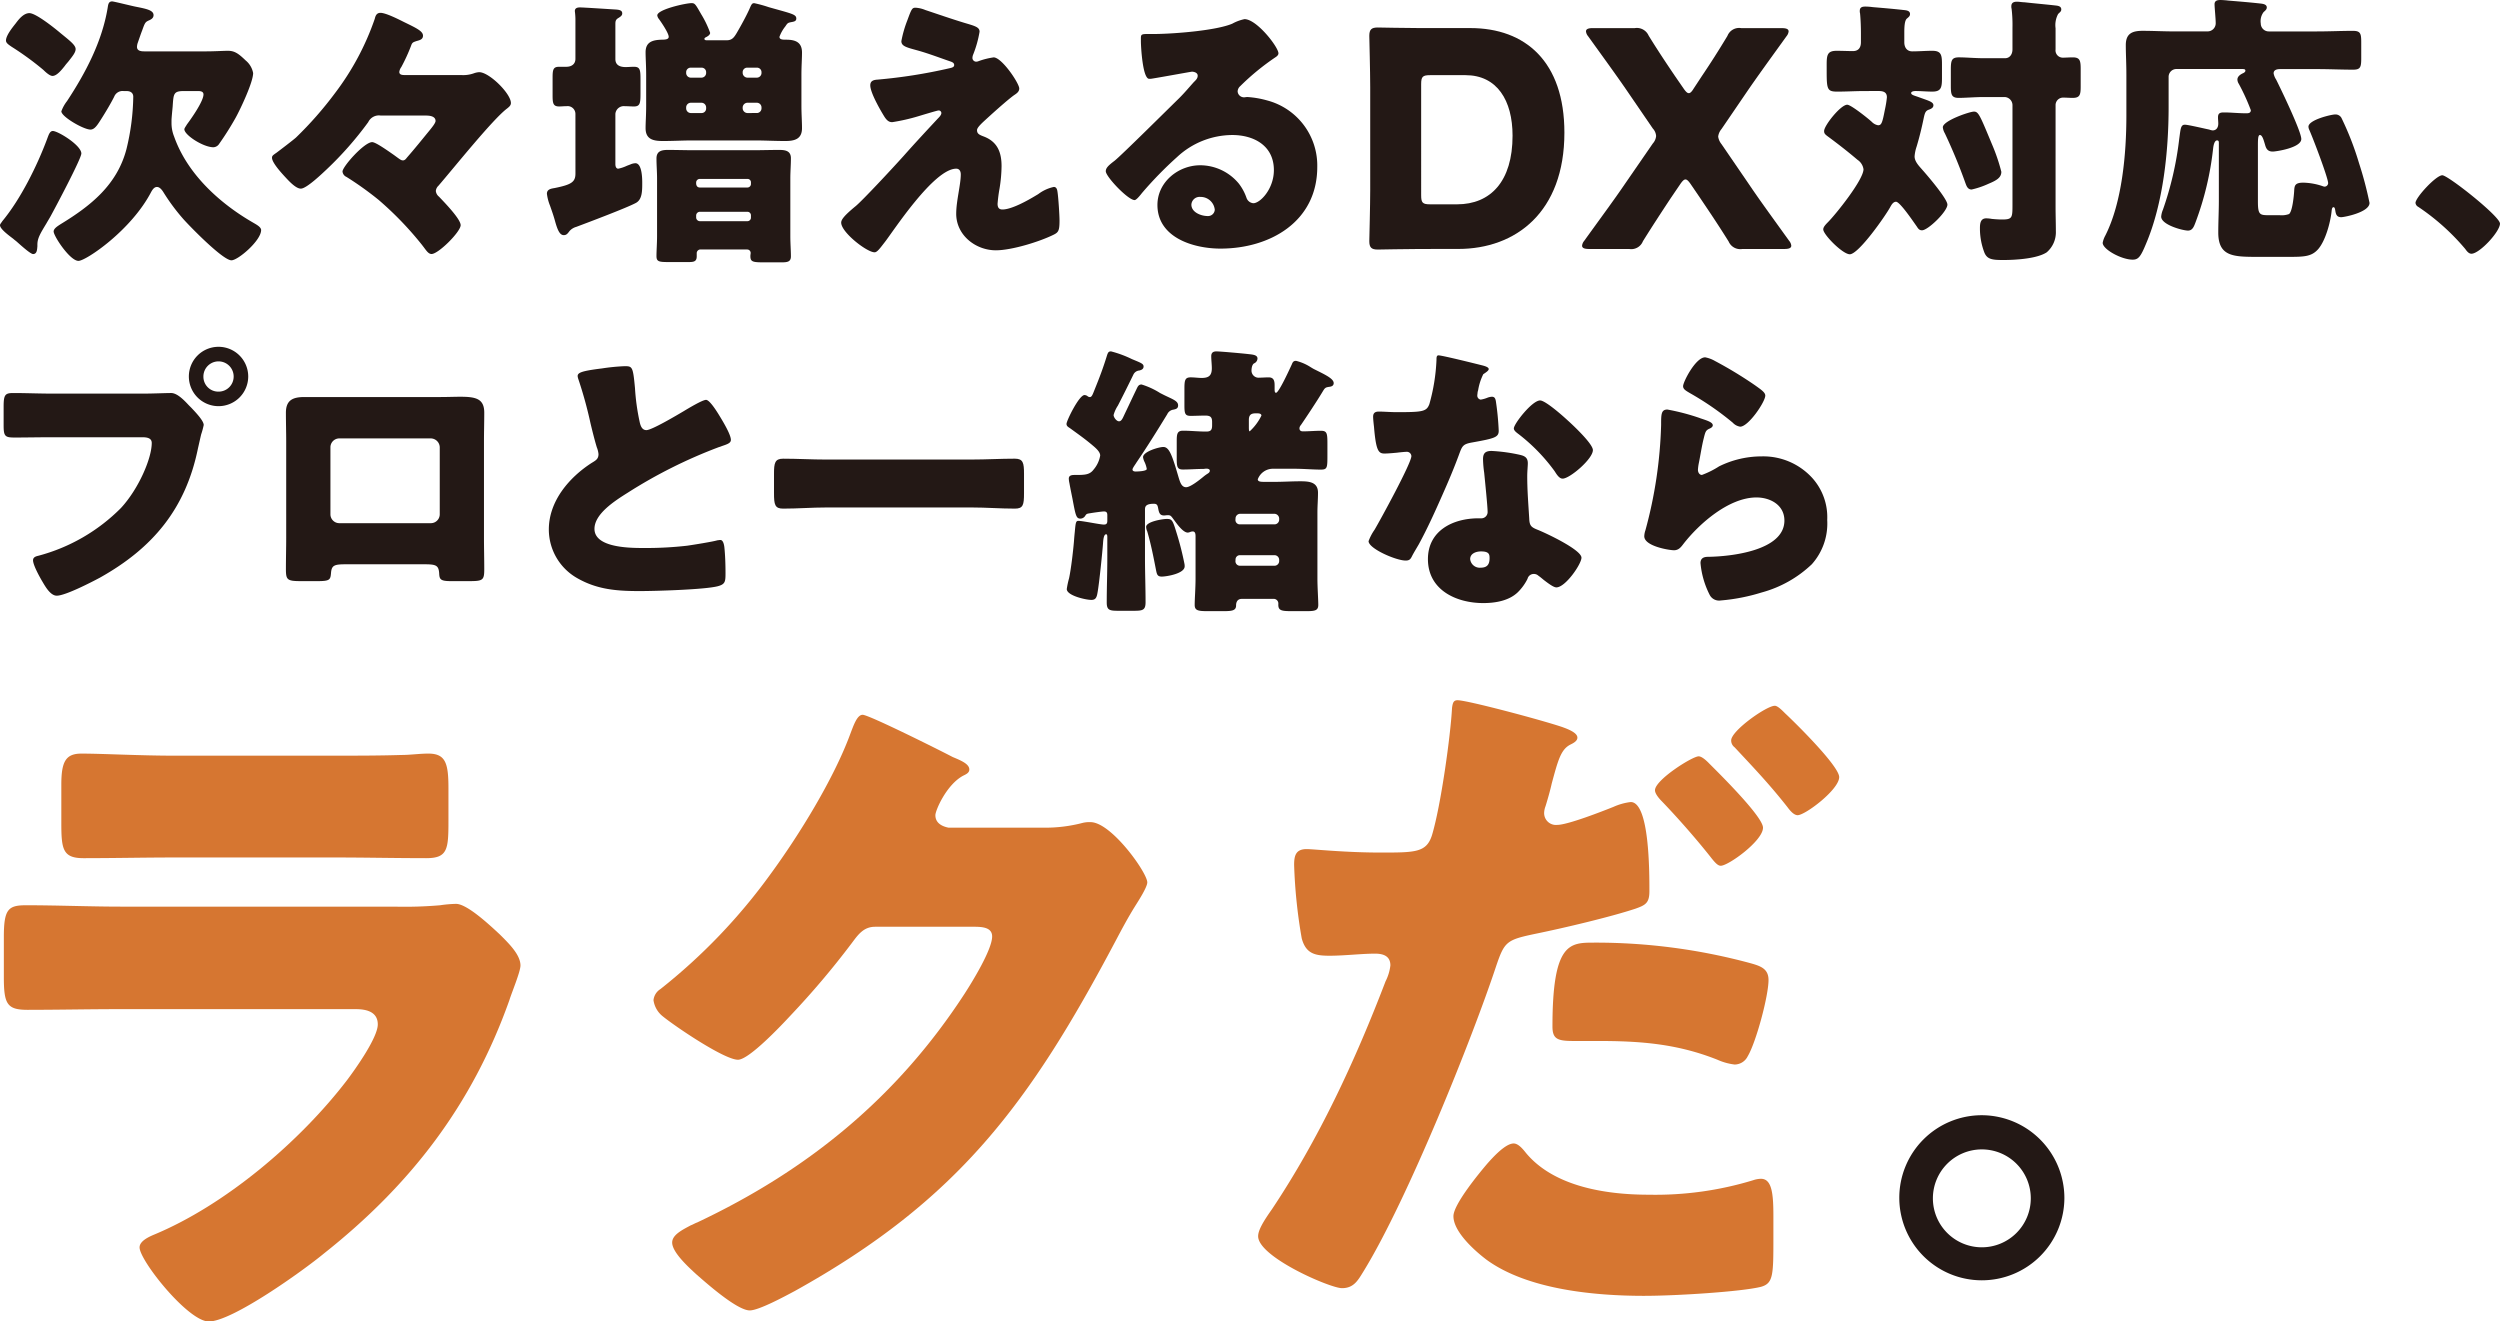 <svg id="グループ_2138" data-name="グループ 2138" xmlns="http://www.w3.org/2000/svg" xmlns:xlink="http://www.w3.org/1999/xlink" width="433.867" height="229.339" viewBox="0 0 433.867 229.339">
  <defs>
    <clipPath id="clip-path">
      <rect id="長方形_1344" data-name="長方形 1344" width="433.867" height="229.339" fill="none"/>
    </clipPath>
  </defs>
  <g id="グループ_2137" data-name="グループ 2137" clip-path="url(#clip-path)">
    <path id="パス_1328" data-name="パス 1328" d="M14.116,26.74c0,.891-4.607,9.559-5.349,10.9-.248.446-.5.842-.693,1.189-1.04,1.734-1.585,2.576-1.585,3.715v.3c-.05.5-.05,1.337-.744,1.337-.445,0-1.981-1.387-2.872-2.179-.248-.2-.445-.347-.545-.446C1.683,41.055,0,39.866,0,39.172c0-.2.3-.5.4-.694,3.17-3.814,6.042-9.609,7.776-14.265.248-.644.447-1.387.991-1.387.891,0,4.953,2.477,4.953,3.913M2.724,4.154C3.269,3.411,4.111,2.371,5.1,2.371c1.139,0,4.408,2.625,5.4,3.467,1.635,1.337,2.625,2.08,2.625,2.774,0,.594-.545,1.238-1.238,2.13-.2.248-.446.5-.644.793-.446.545-1.337,1.733-2.13,1.733-.495,0-1.238-.693-1.584-1.04a50.647,50.647,0,0,0-5.5-4.012c-.5-.347-.991-.644-.991-1.09,0-.892,1.139-2.278,1.684-2.971M21.447,15.893a1.567,1.567,0,0,0-1.635.991c-.545,1.09-1.486,2.675-2.18,3.764s-1.189,1.932-1.932,1.932c-1.189,0-5.052-2.228-5.052-3.17a6.435,6.435,0,0,1,.991-1.783c3.219-4.9,6.043-10.253,7.033-16.1.1-.545.1-1.189.793-1.189.3,0,3.615.842,4.211.941,1.733.347,2.971.594,2.971,1.437,0,.446-.3.693-.743.892-.694.3-.743.4-1.238,1.783-.2.5-.445,1.238-.793,2.23a2.511,2.511,0,0,0-.1.594c0,.793.843.793,1.437.793h10.5c1.535,0,3.021-.1,3.863-.1,1.189,0,1.882.545,3.071,1.684a3.7,3.7,0,0,1,1.287,2.18c0,1.585-2.179,6.191-3.021,7.726a51.08,51.08,0,0,1-2.873,4.557,1.259,1.259,0,0,1-.991.594c-1.783,0-5.052-2.13-5.052-3.121,0-.2.347-.643.446-.842.743-.99,2.873-4.012,2.873-5.2,0-.545-.545-.594-.991-.594H31.947c-1.833,0-1.833.446-1.981,2.675-.05.594-.2,1.981-.2,2.427v.5a6.211,6.211,0,0,0,.445,2.278c2.279,6.488,7.876,11.591,13.72,14.958.5.3,1.387.743,1.387,1.288,0,1.832-4.012,5.25-5.151,5.25-1.486,0-7.182-5.844-8.371-7.182a34.762,34.762,0,0,1-3.417-4.606c-.248-.4-.644-.941-1.139-.941s-.793.5-.991.842c-3.467,6.687-11.343,11.986-12.63,11.986-1.486,0-4.31-4.309-4.31-5.1,0-.545.793-.991,1.238-1.288,5.2-3.17,9.758-6.786,11.392-12.977a40.335,40.335,0,0,0,1.189-9.114c0-.693-.5-.991-1.14-.991Z" transform="translate(0 -0.092)" fill="#231815"/>
    <path id="パス_1329" data-name="パス 1329" d="M97.643,13.857a5.531,5.531,0,0,0,2.18-.3,3.2,3.2,0,0,1,.941-.2c1.734,0,5.5,3.715,5.5,5.35,0,.445-.347.693-.644.94C103.141,21.485,96.256,30.1,93.68,33.075a1.4,1.4,0,0,0-.446.892,1.439,1.439,0,0,0,.545.991c.842.892,3.764,3.864,3.764,4.954,0,1.139-3.863,5-5.052,5-.5,0-.842-.5-1.288-1.09-.1-.149-.2-.248-.3-.4A57.515,57.515,0,0,0,83.279,35.5a56.221,56.221,0,0,0-5.547-3.963,1.147,1.147,0,0,1-.694-.94c0-.842,3.765-5.1,5.151-5.1.6,0,2.626,1.436,3.765,2.228,1.09.793,1.238.941,1.585.941.3,0,.5-.248.694-.5,1.386-1.584,2.575-3.07,3.913-4.705.446-.545,1.04-1.288,1.04-1.635,0-.842-1.04-.941-1.684-.941H83.675A2.058,2.058,0,0,0,81.5,22.03,59.385,59.385,0,0,1,74.314,30.2c-.793.743-3.517,3.368-4.508,3.368-.892,0-2.13-1.387-2.774-2.08-.594-.644-2.228-2.427-2.228-3.269,0-.347.149-.446.793-.892.594-.446,2.872-2.18,3.368-2.625a63.183,63.183,0,0,0,6.785-7.727A46.129,46.129,0,0,0,82.635,4.1c.1-.4.248-1.04.991-1.04.94,0,3.17,1.139,4.061,1.585,2.13,1.04,3.319,1.584,3.319,2.377,0,.693-.644.793-1.14.941-.594.2-.742.248-.941.842a30.823,30.823,0,0,1-1.683,3.665,1.8,1.8,0,0,0-.347.842c0,.545.594.545,1.04.545Z" transform="translate(-17.597 -0.831)" fill="#231815"/>
    <path id="パス_1330" data-name="パス 1330" d="M135.241,19.966a1.357,1.357,0,0,0-1.536-1.337c-.446,0-.842.05-1.287.05-1.04,0-1.14-.546-1.14-1.932V13.725c0-1.437.1-1.932,1.14-1.932h1.238c.892,0,1.585-.445,1.585-1.386V3.472a12.164,12.164,0,0,0-.1-1.337c0-.545.446-.644.892-.644.594,0,5.151.3,5.944.347s1.387.1,1.387.693c0,.347-.248.545-.743.842-.446.3-.446.594-.446,1.139v5.944c0,1.091.842,1.387,1.783,1.387.5,0,.941-.05,1.436-.05,1.041,0,1.14.5,1.14,2.13V16.5c0,1.634-.1,2.18-1.14,2.18-.544,0-1.089-.05-1.584-.05a1.471,1.471,0,0,0-1.635,1.337v8.718c0,.347.1.793.5.793a6.457,6.457,0,0,0,1.486-.5c.248-.1.4-.149.644-.248a2.334,2.334,0,0,1,.842-.2c1.139,0,1.189,2.576,1.189,3.368,0,1.436,0,2.922-1.09,3.516-1.536.842-8.371,3.417-10.352,4.16a2.448,2.448,0,0,0-1.189.743c-.3.4-.5.694-.99.694-.694,0-1.09-.892-1.536-2.526-.247-.892-.495-1.585-.841-2.576a8.077,8.077,0,0,1-.545-2.08c0-.793.743-.891,1.337-.991,2.923-.594,3.615-1.04,3.615-2.526ZM166.247.748a21.914,21.914,0,0,1,2.526.693c4.012,1.139,4.8,1.238,4.8,1.981,0,.495-.446.544-.991.643-.446.1-.545.149-.892.693a6.457,6.457,0,0,0-1.04,1.833c0,.5.594.5,1.14.5,1.584,0,2.773.4,2.773,2.229,0,1.09-.1,2.327-.1,3.913v5.3c0,1.437.1,2.774.1,3.913,0,1.932-1.337,2.229-2.923,2.229-1.783,0-3.566-.1-5.3-.1h-10.7c-1.734,0-3.467.1-5.2.1-1.634,0-3.022-.248-3.022-2.229,0-.991.1-2.279.1-3.913v-5.3c0-1.635-.1-2.923-.1-3.962,0-1.783,1.189-2.13,2.774-2.18.644,0,1.238-.05,1.238-.5,0-.644-1.288-2.526-1.684-3.071a1.265,1.265,0,0,1-.3-.643c0-1.04,4.952-2.13,5.944-2.13.594,0,.693.2,1.683,1.932A17.2,17.2,0,0,1,158.619,5.9c0,.3-.3.545-.693.743-.1.05-.3.149-.3.3,0,.2.2.248.4.248h3.467c.94,0,1.288-.5,1.783-1.337.693-1.189,1.536-2.724,2.13-4.012.347-.793.446-1.09.842-1.09m-9.362,42.745a.655.655,0,0,0-.594.694v.5c0,.891-.495.991-1.387.991h-3.566c-1.635,0-2.031-.1-2.031-1.04s.1-2.229.1-3.468v-10c0-1.139-.1-2.328-.1-3.467,0-1.288.892-1.486,1.981-1.486,1.437,0,2.872.05,4.309.05h10.7c1.436,0,2.872-.05,4.31-.05,1.04,0,2.03.149,2.03,1.437,0,1.189-.1,2.328-.1,3.517v10c0,1.238.1,2.526.1,3.517,0,.941-.594,1.04-1.634,1.04h-3.071c-1.933,0-2.328-.1-2.328-1.09,0-.2.05-.4.05-.545a.6.6,0,0,0-.594-.594Zm-1.634-31.551a.782.782,0,0,0-.793.793v.149a.814.814,0,0,0,.793.793h1.882a.815.815,0,0,0,.792-.793v-.149a.781.781,0,0,0-.792-.793Zm1.882,7.875a.781.781,0,0,0,.792-.793v-.2a.815.815,0,0,0-.792-.793h-1.882a.814.814,0,0,0-.793.793v.2a.814.814,0,0,0,.793.793ZM156.193,32.1c.049.4.247.645.643.645h8.272a.615.615,0,0,0,.594-.645v-.2a.586.586,0,0,0-.594-.644h-8.272a.624.624,0,0,0-.643.644Zm0,5.845a.655.655,0,0,0,.643.644h8.272a.614.614,0,0,0,.594-.644V37.6a.614.614,0,0,0-.594-.644h-8.272a.655.655,0,0,0-.643.644Zm8.865-26a.782.782,0,0,0-.792.793v.149a.852.852,0,0,0,.792.793h1.684a.815.815,0,0,0,.793-.793v-.149a.783.783,0,0,0-.793-.793Zm1.684,7.875a.815.815,0,0,0,.793-.793v-.2a.815.815,0,0,0-.793-.793h-1.684a.852.852,0,0,0-.792.793v.2a.85.85,0,0,0,.792.793Z" transform="translate(-35.378 -0.203)" fill="#231815"/>
    <path id="パス_1331" data-name="パス 1331" d="M226.845,10.454c1.437,0,4.457,4.507,4.457,5.4,0,.594-.5.892-.941,1.189-1.287.941-3.962,3.368-5.2,4.507-.742.694-1.188,1.189-1.188,1.536,0,.594.347.793,1.139,1.09,2.378.892,3.12,2.724,3.12,5.151a25.529,25.529,0,0,1-.346,3.863,26.445,26.445,0,0,0-.347,2.675c0,.594.2.991.842.991,1.635,0,4.508-1.634,5.894-2.477a4.2,4.2,0,0,0,.4-.248,6.8,6.8,0,0,1,2.626-1.188c.495,0,.594.5.643.892.149.94.347,4.012.347,4.953,0,1.734-.2,2.031-.99,2.427-2.478,1.238-7.331,2.724-10.055,2.724-3.517,0-6.885-2.625-6.885-6.34,0-2.228.793-5.052.793-6.835,0-.5-.2-.991-.793-.991-3.913,0-11.046,11.046-12.382,12.73-.843,1.089-1.337,1.783-1.784,1.783-1.337,0-5.795-3.467-5.795-5.151,0-.545.594-1.288,2.526-2.873,1.238-1.04,6.092-6.241,8.321-8.717,1.931-2.18,3.913-4.31,5.894-6.439.248-.248.644-.645.644-.991a.457.457,0,0,0-.5-.446c-.2,0-2.971.842-3.467.991a33.183,33.183,0,0,1-4.557,1.04c-.495,0-.891-.2-1.387-.99-.793-1.288-2.427-4.161-2.427-5.4,0-.743.5-.94,1.238-.991a90.174,90.174,0,0,0,12.531-1.981c.447-.1.793-.2.793-.545s-.248-.495-.693-.643c-1.882-.644-3.666-1.337-5.6-1.882-1.981-.545-2.872-.743-2.872-1.634a19.783,19.783,0,0,1,1.04-3.616c.742-2.031.842-2.18,1.437-2.18a5.2,5.2,0,0,1,1.683.4c2.229.743,4.508,1.536,6.786,2.229,1.833.545,2.625.742,2.625,1.535a19.26,19.26,0,0,1-1.09,3.913,1.71,1.71,0,0,0-.149.644.656.656,0,0,0,.645.644,1.182,1.182,0,0,0,.445-.1,12.98,12.98,0,0,1,2.576-.644" transform="translate(-54.414 -0.499)" fill="#231815"/>
    <path id="パス_1332" data-name="パス 1332" d="M293.4,10.5c0,.3-.3.545-.545.693a41.99,41.99,0,0,0-6.092,5,1.294,1.294,0,0,0-.445.892,1.1,1.1,0,0,0,1.139,1.04c.149,0,.347-.05.545-.05a16.372,16.372,0,0,1,3.468.6,11.679,11.679,0,0,1,8.668,11.54c0,9.461-8.173,14.166-16.791,14.166-4.656,0-10.947-1.882-10.947-7.578,0-3.963,3.616-6.885,7.43-6.885a8.732,8.732,0,0,1,6.686,3.17,8.617,8.617,0,0,1,1.337,2.477,1.382,1.382,0,0,0,1.189.941c1.189,0,3.567-2.477,3.567-5.746,0-4.21-3.418-6.091-7.231-6.091a14.143,14.143,0,0,0-9.56,3.814,65.9,65.9,0,0,0-6.092,6.241c-.694.892-1.091,1.238-1.288,1.238-1.139,0-5-4.062-5-5,0-.6.495-1.04,1.535-1.833,1.238-.991,9.461-9.163,11.194-10.847.941-.941,1.685-1.834,2.526-2.774.348-.347.694-.644.694-1.139,0-.594-.793-.693-.99-.693-.149,0-5.547.991-6.836,1.189a2.406,2.406,0,0,1-.594.05c-1.14,0-1.437-5.6-1.437-6.538v-.5c0-.743.149-.743,1.585-.743h1.139c3.22-.05,10.3-.594,13.126-1.783a7.662,7.662,0,0,1,2.13-.793c2.129,0,5.893,4.854,5.893,5.944M279.876,35.413a1.426,1.426,0,0,0-1.585,1.337c0,1.337,1.685,1.981,2.823,1.981a1.169,1.169,0,0,0,1.238-1.09,2.467,2.467,0,0,0-2.477-2.229" transform="translate(-71.531 -1.237)" fill="#231815"/>
    <path id="パス_1333" data-name="パス 1333" d="M335.009,44.988c-2.392,0-6.97.1-7.334.1-1.092,0-1.456-.364-1.456-1.456,0-.364.157-6.137.157-8.894V16.9c0-2.757-.157-8.529-.157-8.893,0-1.093.364-1.456,1.456-1.456.364,0,4.942.1,7.334.1h8.737c9.57,0,16.331,5.826,16.331,18.152,0,13.834-8.478,20.179-18.411,20.179Zm.208-9.31c0,1.3.26,1.56,1.561,1.56h4.68c5.774,0,9.622-3.953,9.622-11.91,0-6.137-2.7-10.505-8.166-10.505h-6.136c-1.3,0-1.561.26-1.561,1.56Z" transform="translate(-88.58 -1.779)" fill="#231815"/>
    <path id="パス_1334" data-name="パス 1334" d="M392.309,36.185c-1.612,2.445-3.017,4.577-4.837,7.489a2.175,2.175,0,0,1-2.392,1.353h-6.969c-.781,0-1.2-.157-1.2-.573a1.533,1.533,0,0,1,.364-.832c3.068-4.265,5.2-7.126,7.178-10.038l4.733-6.865a2.243,2.243,0,0,0,.572-1.3,2.12,2.12,0,0,0-.572-1.3l-4.058-5.93c-1.976-2.912-4.108-5.825-7.177-10.09a1.53,1.53,0,0,1-.363-.833c0-.415.415-.571,1.2-.571h7.281A2.234,2.234,0,0,1,388.46,8c1.769,2.861,3.172,4.941,4.577,7.021l1.508,2.185c.364.52.624.78.884.78s.52-.26.833-.78l1.4-2.132c1.509-2.237,2.809-4.265,4.473-7.022A2.175,2.175,0,0,1,404.531,6.7h7.022c.78,0,1.2.156,1.2.571a1.536,1.536,0,0,1-.363.833c-3.069,4.265-5.2,7.178-7.178,10.09L401.1,24.223a2.48,2.48,0,0,0-.572,1.3,2.657,2.657,0,0,0,.572,1.3l4.629,6.761c1.924,2.861,4.056,5.773,7.125,10.038a1.531,1.531,0,0,1,.363.832c0,.416-.415.573-1.2.573h-7.282a2.2,2.2,0,0,1-2.392-1.3c-1.82-2.913-3.224-4.993-4.941-7.542l-1.664-2.444c-.364-.52-.625-.78-.884-.78s-.52.26-.884.78Z" transform="translate(-102.345 -1.818)" fill="#231815"/>
    <path id="パス_1335" data-name="パス 1335" d="M441.546,15.911c-1.585,0-3.17.1-4.755.1-1.734,0-1.832-.4-1.832-3.566V11.305c0-1.684.149-2.378,1.734-2.378.941,0,1.882.05,2.824.05.99,0,1.386-.644,1.386-1.536V5.856c0-1.04-.049-2.378-.149-3.417a1.371,1.371,0,0,1-.05-.446c0-.644.446-.743.991-.743a11.244,11.244,0,0,1,1.287.1c1.784.149,3.567.3,5.35.5.446.05,1.09.1,1.09.693,0,.347-.2.5-.545.793-.4.347-.446,1.437-.446,2.476V7.441c0,.892.446,1.585,1.387,1.585,1.139,0,2.327-.1,3.467-.1,1.536,0,1.684.694,1.684,2.328v2.377c0,1.684-.149,2.378-1.684,2.378-.99,0-1.931-.1-2.922-.1-.2,0-.743.05-.743.347,0,.347.594.446,1.387.743,1.634.594,2.476.793,2.476,1.387,0,.4-.346.594-.742.743-.645.2-.744.594-.941,1.485-.347,1.684-.744,3.319-1.238,4.954a6.8,6.8,0,0,0-.347,1.683c0,.941.841,1.734,1.386,2.378.843.941,4.31,5,4.31,5.993,0,1.189-3.368,4.458-4.408,4.458-.447,0-.644-.248-.892-.644-.5-.693-2.923-4.31-3.616-4.31-.5,0-.793.545-.99.892-.793,1.486-5.5,8.222-7.033,8.222-1.239,0-4.607-3.417-4.607-4.31,0-.346.248-.693.793-1.238,1.387-1.387,6.191-7.38,6.191-9.213a2.371,2.371,0,0,0-1.04-1.634c-1.635-1.388-3.219-2.625-4.953-3.913-.694-.5-.842-.644-.842-1.09,0-.941,2.873-4.557,4.012-4.557.644,0,3.616,2.377,4.26,2.971a1.988,1.988,0,0,0,1.09.594c.594,0,.743-.4,1.189-2.724a17.276,17.276,0,0,0,.346-2.13c0-.941-.693-1.09-1.486-1.09Zm22.091,9.213a32.5,32.5,0,0,1,1.635,4.8c0,.991-.793,1.486-2.229,2.08A14.538,14.538,0,0,1,460.12,33c-.693,0-.892-.6-1.09-1.139a92.99,92.99,0,0,0-3.567-8.618,2.587,2.587,0,0,1-.346-1.04c0-1.139,4.655-2.724,5.4-2.724.793,0,1.039.644,3.12,5.647m11.045,10.847c0,1.437.05,2.824.05,4.26a4.579,4.579,0,0,1-1.584,3.665c-1.635,1.09-5.3,1.337-7.529,1.337-1.882,0-2.774-.1-3.269-1.238a11.656,11.656,0,0,1-.793-4.309c0-.793.1-1.684,1.091-1.684a6.1,6.1,0,0,1,.99.1c.545.05,1.189.1,1.734.1,1.832,0,1.832-.3,1.832-2.675V18.338a1.417,1.417,0,0,0-1.386-1.387H462.3c-1.535,0-3.319.149-4.408.149-1.288,0-1.387-.594-1.387-2.13V12.246c0-1.585.1-2.18,1.387-2.18s2.774.149,4.408.149h3.616c.793,0,1.287-.644,1.287-1.536V4.965a24.084,24.084,0,0,0-.149-3.319,1.39,1.39,0,0,1-.049-.446c0-.644.445-.793.99-.793.347,0,.941.1,1.288.1,1.783.2,3.517.347,5.3.545.447.05,1.09.1,1.09.693,0,.347-.2.446-.545.793a4.081,4.081,0,0,0-.446,2.476V8.68a1.264,1.264,0,0,0,1.289,1.437c.545,0,1.089-.05,1.684-.05,1.238,0,1.386.544,1.386,1.981v3.12c0,1.387-.148,1.932-1.386,1.932-.545,0-1.09-.05-1.635-.05a1.3,1.3,0,0,0-1.337,1.337Z" transform="translate(-117.945 -0.111)" fill="#231815"/>
    <path id="パス_1336" data-name="パス 1336" d="M527.831,44.578c-4.21,0-6.835-.05-6.835-4.21,0-1.882.1-3.715.1-5.548V24.766c0-.2-.049-.4-.3-.4-.5,0-.644.991-.693,1.387a52.657,52.657,0,0,1-3.071,12.878c-.248.644-.5,1.387-1.288,1.387-.892,0-4.656-.991-4.656-2.427a3.8,3.8,0,0,1,.3-1.189,57.055,57.055,0,0,0,2.823-12.234c.248-1.783.248-2.526.991-2.526.545,0,3.467.693,4.21.841a2.614,2.614,0,0,0,.594.149c.693,0,.991-.545.991-1.188,0-.347-.049-.694-.049-1.091,0-.693.347-.841.991-.841,1.288,0,2.575.149,3.912.149.4,0,.793-.05.793-.545a35.927,35.927,0,0,0-2.08-4.557,1.472,1.472,0,0,1-.248-.743c0-.594.594-.941,1.04-1.139.2-.1.346-.248.346-.4,0-.3-.248-.3-.742-.3H513.764a1.355,1.355,0,0,0-1.387,1.387v5.25c0,7.578-.941,16.692-3.913,23.676-.941,2.278-1.337,2.773-2.328,2.773-1.932,0-5.2-1.783-5.2-2.923a4.153,4.153,0,0,1,.445-1.238c2.923-5.745,3.666-14.265,3.666-20.8V12.978c0-1.882-.1-3.666-.1-5.152,0-2.03,1.139-2.477,2.923-2.477s3.566.1,5.349.1h5.944a1.409,1.409,0,0,0,1.386-1.486c0-.693-.2-2.724-.2-3.22,0-.644.5-.742,1.04-.742a13.307,13.307,0,0,1,1.337.1c1.833.149,3.665.3,5.5.5.4.05,1.189.1,1.189.693,0,.3-.2.5-.545.793a2.611,2.611,0,0,0-.5,1.981,1.384,1.384,0,0,0,1.386,1.387h8.372c2.08,0,4.16-.1,6.241-.1,1.338,0,1.437.5,1.437,2.031v2.675c0,1.536-.1,2.03-1.388,2.03-2.08,0-4.21-.1-6.29-.1h-6.39c-.5,0-1.139.1-1.139.743a2.978,2.978,0,0,0,.446,1.089c.793,1.585,4.358,8.965,4.358,10.3,0,1.536-4.408,2.18-4.953,2.18-.842,0-1.139-.446-1.337-1.189-.2-.644-.446-1.684-.892-1.684-.3,0-.347.644-.347,1.734V34.97c0,2.377.347,2.377,2.03,2.377h1.734a3.753,3.753,0,0,0,1.635-.2c.594-.446.842-3.17.892-3.962.049-.941.1-1.486,1.585-1.486a11.165,11.165,0,0,1,3.319.594,1.161,1.161,0,0,0,.4.1.639.639,0,0,0,.594-.594c0-.941-2.724-8.074-3.318-9.362a1.449,1.449,0,0,1-.1-.446c0-1.189,3.962-2.129,4.656-2.129a1.177,1.177,0,0,1,1.139.743,51.3,51.3,0,0,1,2.972,7.677,63.231,63.231,0,0,1,1.832,6.934c0,1.635-4.408,2.477-4.9,2.477-.793,0-.941-.5-1.04-1.139-.049-.3-.1-.594-.3-.594-.248,0-.3.3-.347.743-.2,1.882-1.04,5.053-2.328,6.539-1.189,1.337-2.477,1.337-5.5,1.337Z" transform="translate(-136.021 0)" fill="#231815"/>
    <path id="パス_1337" data-name="パス 1337" d="M590.125,50.119c0,1.437-3.567,5.251-4.954,5.251-.495,0-.841-.5-1.089-.842a39.222,39.222,0,0,0-8.123-7.281.9.9,0,0,1-.5-.694c0-.94,3.567-4.8,4.656-4.8.99,0,10,7.132,10,8.371" transform="translate(-156.258 -11.336)" fill="#231815"/>
    <path id="パス_1338" data-name="パス 1338" d="M25.232,90.743c1.536,0,3.715-.1,4.706-.1,1.09,0,2.328,1.337,3.071,2.129l.4.4c.793.842,2.179,2.279,2.179,3.022a13.6,13.6,0,0,1-.446,1.635c-.2.841-.347,1.536-.544,2.377-2.13,10.5-7.826,17.336-17.039,22.487-1.486.793-5.993,3.121-7.479,3.121-1.09,0-1.981-1.585-2.477-2.427-.446-.743-1.635-2.873-1.635-3.714,0-.545.5-.694.941-.793A31.644,31.644,0,0,0,21.221,110.6c3.07-3.318,5.348-8.618,5.348-11.293,0-.891-.891-.991-1.683-.991H9.135c-2.13,0-4.211.05-6.34.05-1.684,0-1.932-.2-1.932-2.129V93.022c0-2.08.248-2.378,1.684-2.378,2.228,0,4.507.1,6.736.1Zm18.08-2.972A5.151,5.151,0,1,1,38.16,82.62a5.158,5.158,0,0,1,5.152,5.151m-7.777,0A2.581,2.581,0,0,0,38.16,90.4a2.611,2.611,0,0,0,2.625-2.625,2.625,2.625,0,1,0-5.251,0" transform="translate(-0.234 -22.434)" fill="#231815"/>
    <path id="パス_1339" data-name="パス 1339" d="M94.96,94.569c1.288,0,2.427-.05,3.418-.05,2.724,0,4.16.347,4.16,2.774,0,1.683-.05,3.319-.05,4.953v16.742c0,1.783.05,3.566.05,5.4,0,1.981-.2,2.13-2.675,2.13h-3.07c-1.882,0-2.031-.3-2.081-1.387-.1-1.387-.594-1.536-2.625-1.536H78.566c-2.031,0-2.526.149-2.626,1.536-.1,1.139-.2,1.387-2.327,1.387H70.789c-2.476,0-2.674-.2-2.674-2.13,0-1.783.05-3.616.05-5.4V102.246c0-1.634-.05-3.269-.05-4.953,0-2.18,1.189-2.724,3.219-2.724ZM77.377,101.75a1.543,1.543,0,0,0-1.536,1.536v11.639a1.543,1.543,0,0,0,1.536,1.536h15.9a1.544,1.544,0,0,0,1.536-1.536V103.286a1.577,1.577,0,0,0-1.536-1.536Z" transform="translate(-18.496 -25.665)" fill="#231815"/>
    <path id="パス_1340" data-name="パス 1340" d="M139.906,87.639a35.087,35.087,0,0,1,4.012-.4c1.337,0,1.436.1,1.783,3.814a38.236,38.236,0,0,0,.841,5.994c.149.594.4,1.288,1.14,1.288.94,0,5.349-2.625,6.439-3.269.742-.446,3.269-1.981,3.913-1.981.545,0,1.585,1.536,2.279,2.675.545.892,2.031,3.319,2.031,4.259,0,.545-.545.743-1.585,1.09-.2.1-.446.149-.694.248a85.115,85.115,0,0,0-15.6,7.826c-2.378,1.486-5.795,3.715-5.795,6.29,0,3.319,6.29,3.319,8.568,3.319a62.234,62.234,0,0,0,7.529-.4c1.04-.149,4.458-.693,5.25-.941.149,0,.348-.05.5-.05.5,0,.645.842.694,1.238.149,1.437.2,3.071.2,4.508,0,1.486-.05,1.932-1.337,2.279-2.279.594-10.848.842-13.571.842-3.913,0-7.331-.248-10.8-2.229a9.7,9.7,0,0,1-4.953-8.47c0-4.9,3.516-9.014,7.43-11.54.743-.446,1.189-.693,1.189-1.536a4.162,4.162,0,0,0-.3-1.189c-.4-1.337-.744-2.724-1.09-4.16a72.009,72.009,0,0,0-2.081-7.578,2.612,2.612,0,0,1-.149-.594c0-.594.594-.892,4.16-1.337" transform="translate(-35.501 -23.689)" fill="#231815"/>
    <path id="パス_1341" data-name="パス 1341" d="M218.721,109.422c2.476,0,5-.149,7.479-.149,1.436,0,1.584.743,1.584,2.625v3.368c0,2.031-.149,2.675-1.584,2.675-2.477,0-5-.2-7.479-.2H193.46c-2.476,0-4.954.2-7.479.2-1.437,0-1.585-.693-1.585-2.675V111.9c0-1.882.149-2.625,1.585-2.625,2.477,0,4.953.149,7.479.149Z" transform="translate(-50.07 -29.671)" fill="#231815"/>
    <path id="パス_1342" data-name="パス 1342" d="M266.181,103.074c-.149.248-.643.892-.643,1.139,0,.3.346.347.545.347.346,0,1.931-.05,1.931-.446a4.722,4.722,0,0,0-.446-1.337,2.84,2.84,0,0,1-.2-.693c0-.991,2.774-1.783,3.516-1.783,1.04,0,1.536,1.437,2.675,5.35.248.793.5,1.634,1.288,1.634.694,0,2.18-1.139,3.071-1.882.247-.2.4-.3.545-.4.248-.148.495-.3.495-.594s-.4-.347-.594-.347-.4.05-.545.05c-1.189,0-2.328.1-3.517.1-.991,0-1.089-.446-1.089-1.932V99.261c0-1.238.1-1.783,1.089-1.783,1.337,0,2.675.149,4.012.149.792,0,1.04-.248,1.04-1.09v-.545c0-.842-.248-1.139-1.189-1.139-.842,0-1.683.05-2.526.05-.991,0-1.09-.4-1.09-1.833V90.2c0-1.486.1-1.981,1.09-1.981.643,0,1.287.1,1.932.1,1.238,0,1.733-.446,1.733-1.684,0-.644-.1-1.437-.1-2.08,0-.594.3-.841.892-.841.693,0,4.507.347,5.35.445.792.1,1.783.1,1.783.793a.967.967,0,0,1-.594.843c-.346.2-.446.841-.446,1.287a1.232,1.232,0,0,0,1.387,1.189c.545,0,1.04-.05,1.585-.05.892,0,1.04.594,1.04,1.387v.545c0,.4,0,.743.248.743.495,0,2.427-4.26,2.724-4.9.149-.346.248-.644.744-.644a8.337,8.337,0,0,1,2.526,1.09c.248.149.4.248.594.347,1.882.941,3.417,1.635,3.417,2.427,0,.446-.346.594-.742.644-.743.1-.793.2-1.239.941-.891,1.485-2.724,4.259-3.714,5.7a.908.908,0,0,0-.248.545c0,.4.248.545.594.545,1.04,0,2.08-.1,3.121-.1s1.139.4,1.139,2.18v1.981c0,2.229,0,2.576-1.139,2.576-1.437,0-3.022-.149-4.755-.149h-3.566a2.8,2.8,0,0,0-2.625,1.833c0,.445.6.445,1.288.445h1.585c1.486,0,3.021-.1,4.507-.1s3.071.1,3.071,1.981c0,1.139-.1,2.279-.1,3.467v11.392c0,1.585.149,3.714.149,4.607,0,.99-.594,1.089-2.031,1.089h-2.625c-1.684,0-2.279-.1-2.279-1.089v-.149a.807.807,0,0,0-.892-.891h-5.448c-.743,0-.991.544-.991,1.139,0,.891-.693.99-2.18.99h-2.724c-1.685,0-2.279-.1-2.279-1.089,0-1.04.149-2.923.149-4.607V115.9c0-.4,0-.941-.5-.941a1.446,1.446,0,0,0-.446.1,1.149,1.149,0,0,1-.4.1c-.892,0-2.031-1.733-2.526-2.377-.4-.545-.495-.645-.941-.645-.248,0-.445.05-.644.05-.742,0-.891-.446-1.039-1.288-.1-.5-.2-.743-.743-.743-1.536,0-1.536.594-1.536,1.09v8.321c0,2.575.1,5.1.1,7.677,0,1.387-.5,1.485-2.081,1.485h-2.625c-1.536,0-2.032-.1-2.032-1.436,0-2.576.1-5.152.1-7.727v-3.616c0-.149,0-.5-.2-.5-.4,0-.5.842-.545,1.585-.1,1.387-.644,6.835-.941,8.47-.148.941-.347,1.337-1.089,1.337-.941,0-4.26-.743-4.26-1.882a14.225,14.225,0,0,1,.4-1.882c.346-1.634.693-4.606.842-6.34.049-.694.1-1.238.148-1.684.149-1.683.2-1.931.645-1.931.693,0,3.764.644,4.408.644.446,0,.594-.2.594-.644v-.991c0-.445-.149-.643-.594-.643-.3,0-1.734.2-2.328.3-.643.1-.694.1-.941.5a1.009,1.009,0,0,1-.792.446c-.743,0-.843-.5-1.388-3.418-.148-.743-.346-1.684-.544-2.774a4.382,4.382,0,0,1-.1-.743c0-.643.644-.643,1.09-.643,1.635,0,2.526,0,3.22-.941a5.01,5.01,0,0,0,1.139-2.427c0-.743-.99-1.486-1.635-2.031-1.189-.99-2.327-1.783-3.615-2.724-.3-.2-.594-.347-.594-.743,0-.545,2.18-5,3.121-5a.917.917,0,0,1,.594.248.711.711,0,0,0,.347.1c.346,0,.495-.5.891-1.486.743-1.833,1.387-3.517,2.03-5.6.2-.643.3-.841.744-.841a18.9,18.9,0,0,1,3.615,1.337c1.536.643,2.031.792,2.031,1.287,0,.4-.3.594-.743.693a1.254,1.254,0,0,0-1.04.743c-.892,1.833-1.882,3.814-2.675,5.349a5.649,5.649,0,0,0-.744,1.635c0,.4.5,1.09.941,1.09s.644-.545.991-1.288c.643-1.337,1.287-2.724,1.931-4.061.3-.594.4-1.04.991-1.04a13.176,13.176,0,0,1,3.219,1.486l.793.4c1.437.693,2.328.99,2.328,1.733,0,.545-.347.645-.792.743a1.383,1.383,0,0,0-1.09.793c-1.784,2.923-3.517,5.7-5.4,8.47m7.034,12.184a51.393,51.393,0,0,1,1.337,5.251,2.047,2.047,0,0,1,.05.495c0,1.288-3.22,1.783-3.962,1.783s-.843-.347-.991-1.04c-.5-2.575-.892-4.557-1.536-6.786a2.077,2.077,0,0,1-.2-.792c0-.941,2.923-1.387,3.567-1.387.941,0,1.039.2,1.734,2.476m10.2-2.328a.753.753,0,0,0,.792.793H290.2a.814.814,0,0,0,.793-.793v-.247a.852.852,0,0,0-.793-.793H284.21a.815.815,0,0,0-.792.793Zm0,7.183a.782.782,0,0,0,.792.793H290.2a.815.815,0,0,0,.793-.793v-.248a.815.815,0,0,0-.793-.793H284.21a.754.754,0,0,0-.792.793Zm4.507-25.261c0-.4-.545-.4-.841-.4-.693,0-1.337.05-1.337,1.139v1.189c0,.446,0,.793.149.793a9.116,9.116,0,0,0,2.03-2.724" transform="translate(-68.996 -22.73)" fill="#231815"/>
    <path id="パス_1343" data-name="パス 1343" d="M345.753,86.393c.594.149,1.139.347,1.139.644,0,.248-.347.5-.941.892a9.553,9.553,0,0,0-.892,2.774,2.218,2.218,0,0,0-.1.4c0,.149-.049.347-.049.545a.694.694,0,0,0,.594.693,5.194,5.194,0,0,0,1.09-.3,2.586,2.586,0,0,1,.841-.2c.447,0,.6.248.694.742a47.747,47.747,0,0,1,.5,5.152c0,1.139-.693,1.337-4.557,2.031-1.734.3-1.783.643-2.377,2.228-.843,2.279-1.784,4.508-2.774,6.736-1.288,2.923-2.625,5.895-4.161,8.718-.4.694-.892,1.486-1.189,2.08-.248.5-.445.743-1.089.743-1.684,0-6.44-2.08-6.44-3.368a8.574,8.574,0,0,1,1.041-1.981c.99-1.683,6.389-11.54,6.389-12.779a.782.782,0,0,0-.842-.743c-.3,0-1.288.1-1.635.149-.545.05-1.585.149-2.18.149-1.04,0-1.485-.446-1.833-4.656-.049-.4-.149-1.288-.149-1.734,0-.694.4-.892.991-.892.842,0,2.031.1,3.12.1,4.507,0,5.151-.1,5.647-1.387a33.059,33.059,0,0,0,1.238-7.677c0-.4,0-.793.347-.793.644,0,6.587,1.486,7.578,1.734m6.637,15.553c.842.2,1.288.545,1.288,1.437,0,.5-.1,1.387-.1,2.278,0,2.477.2,4.9.347,7.331.049,1.189.3,1.485,1.436,1.931,1.388.545,7.628,3.467,7.628,4.854,0,1.089-2.774,5.151-4.358,5.151-.4,0-1.091-.446-2.18-1.288-.3-.248-.594-.5-.941-.742a1.12,1.12,0,0,0-.793-.3,1.1,1.1,0,0,0-1.089.842,8.747,8.747,0,0,1-1.684,2.328c-1.536,1.486-3.913,1.882-5.993,1.882-4.706,0-9.609-2.279-9.609-7.628,0-4.954,4.358-7.083,8.767-7.083h.4a1.093,1.093,0,0,0,1.189-1.189c0-.842-.446-5.25-.594-6.736a18.456,18.456,0,0,1-.2-2.328c0-1.04.4-1.437,1.486-1.437a28.921,28.921,0,0,1,5,.694m-8.718,18.079a1.671,1.671,0,0,0,1.833,1.485c1.139,0,1.535-.594,1.535-1.634,0-.644-.049-1.189-1.485-1.189-.842,0-1.882.347-1.882,1.337m17.039-23.973c1.139,1.04,4.26,4.012,4.26,5.053,0,1.535-4.012,4.952-5.251,4.952-.594,0-1.04-.742-1.387-1.287a31.47,31.47,0,0,0-6.191-6.389c-.4-.3-.891-.644-.891-1.04,0-.793,3.17-4.854,4.557-4.854.941,0,4.111,2.824,4.9,3.567" transform="translate(-88.531 -22.988)" fill="#231815"/>
    <path id="パス_1344" data-name="パス 1344" d="M401.385,95.685c1.189.4,2.229.694,2.229,1.238,0,.3-.347.495-.594.594-.644.3-.694.545-.991,1.734-.346,1.386-.544,2.823-.841,4.259a7.94,7.94,0,0,0-.149,1.14c0,.444.248.89.693.89a15.176,15.176,0,0,0,2.971-1.485,16.664,16.664,0,0,1,7.38-1.734,11.5,11.5,0,0,1,8.767,3.714,10.161,10.161,0,0,1,2.625,7.331,10.592,10.592,0,0,1-2.675,7.677,20.333,20.333,0,0,1-8.718,4.9,32.945,32.945,0,0,1-7.132,1.387,1.828,1.828,0,0,1-1.882-.99,15.112,15.112,0,0,1-1.585-5.5c0-.94.693-1.089,1.337-1.089,3.864-.05,13.225-1.04,13.225-6.291,0-2.724-2.476-4.012-4.854-4.012-4.755,0-9.906,4.507-12.68,8.074-.446.594-.842,1.088-1.635,1.088s-5.151-.693-5.151-2.426a3.531,3.531,0,0,1,.2-1.041,77.093,77.093,0,0,0,2.724-18.276c0-1.834,0-2.676,1.09-2.676a38.259,38.259,0,0,1,5.646,1.486m.892-10.55a5.436,5.436,0,0,1,1.733.645,70.3,70.3,0,0,1,6.934,4.21c1.04.742,1.783,1.238,1.783,1.783,0,1.09-2.922,5.4-4.359,5.4a2.206,2.206,0,0,1-1.287-.693,50.239,50.239,0,0,0-7.38-5.1c-.743-.445-1.238-.693-1.238-1.238,0-.742,2.18-5,3.814-5" transform="translate(-106.367 -23.117)" fill="#231815"/>
    <path id="パス_1345" data-name="パス 1345" d="M68.7,206.092a71.468,71.468,0,0,0,7.932-.24,21.47,21.47,0,0,1,2.765-.24c1.924,0,5.89,3.725,7.572,5.288,1.442,1.442,3.606,3.486,3.606,5.409,0,1.082-1.563,4.808-1.923,6.01-6.491,18.269-17.188,32.091-32.212,43.99-3.485,2.885-15.865,11.779-19.951,11.779-3.607,0-12.019-10.577-12.019-12.86,0-1.083,1.562-1.8,2.4-2.164,12.5-5.168,25.481-16.226,33.654-26.923,1.442-1.923,5.288-7.332,5.288-9.615,0-2.4-2.4-2.644-3.846-2.644H20.986c-5.408,0-10.7.12-15.985.12C1.4,224,.915,222.919.915,218.231v-6.85c0-4.808.721-5.529,3.846-5.529,5.529,0,11.058.24,16.587.24Zm-10.216-26.2c3.725,0,7.572,0,11.418-.12,1.562,0,3.125-.24,4.687-.24,3,0,3.486,1.683,3.486,6.01v5.649c0,4.927-.12,6.49-3.847,6.49-5.288,0-10.577-.12-15.744-.12H30.482c-5.168,0-10.456.12-15.745.12-3.606,0-3.846-1.563-3.846-6.13v-6.61c0-3.966.721-5.409,3.486-5.409,3.605,0,10.217.361,16.106.361Z" transform="translate(-0.248 -48.748)" fill="#d67631"/>
    <path id="パス_1346" data-name="パス 1346" d="M223.473,189.881a25.484,25.484,0,0,0,6.73-.841,4.937,4.937,0,0,1,1.323-.12c3.605,0,9.855,8.774,9.855,10.456,0,.841-1.563,3.245-2.164,4.207-1.2,1.923-2.284,3.966-3.366,6.01-14.9,28.125-27.283,44.951-55.648,60.7-1.8.962-6.251,3.366-7.813,3.366-2.164,0-7.332-4.568-9.255-6.25-1.442-1.322-4.207-3.846-4.207-5.528,0-1.323,1.683-2.164,3.246-3,.361-.12.721-.361,1.081-.481,19.351-9.135,34.735-21.755,46.394-39.664,1.323-2.043,4.808-7.692,4.808-9.976,0-1.563-1.683-1.683-3.124-1.683H194.146c-2.043,0-3,1.442-4.086,2.885a145.768,145.768,0,0,1-10.577,12.5c-1.562,1.683-7.211,7.692-9.134,7.692-2.4,0-11.057-5.889-13.1-7.572a4.326,4.326,0,0,1-1.563-2.765,2.579,2.579,0,0,1,1.2-1.923A100.139,100.139,0,0,0,176,197.934c4.929-6.73,10.938-16.466,13.823-24.278.6-1.563,1.2-3.366,2.163-3.366,1.082,0,13.582,6.25,15.626,7.331,1.442.6,2.885,1.2,2.885,2.164,0,.6-.6.841-1.083,1.082-2.884,1.563-4.807,6.01-4.807,6.851,0,1.322,1.082,1.923,2.283,2.164Z" transform="translate(-42.274 -46.24)" fill="#d67631"/>
    <path id="パス_1347" data-name="パス 1347" d="M352.614,171.513c2.043.721,2.524,1.322,2.524,1.8,0,.6-.721.962-1.2,1.2-1.683.841-2.164,2.765-3.245,6.731q-.361,1.622-1.082,3.966a3.509,3.509,0,0,0-.24,1.082,2.053,2.053,0,0,0,2.284,2.164c1.8,0,7.932-2.4,9.736-3.125a10.338,10.338,0,0,1,3-.841c3.245,0,3.245,12.02,3.245,15.5,0,2.043-.721,2.4-2.4,3-4.326,1.442-12.5,3.366-17.187,4.327-5.168,1.082-5.529,1.322-6.972,5.529-4.086,12.38-15.384,40.624-23.076,53.124-.962,1.563-1.683,2.885-3.726,2.885s-14.543-5.408-14.543-9.015c0-1.081.962-2.644,2.4-4.687,8.173-12.259,14.423-25.721,19.712-39.543a8.137,8.137,0,0,0,.841-2.765c0-1.683-1.322-2.043-2.644-2.043-2.4,0-5.289.361-7.932.361-2.524,0-4.087-.361-4.808-3a89.737,89.737,0,0,1-1.322-12.74c0-1.563.24-2.765,2.163-2.765,1.2,0,6.611.6,12.861.6,6.01,0,7.932,0,8.895-3,1.562-5.168,3.245-17.428,3.485-22.115.12-.841.24-1.322.962-1.322,1.683,0,14.784,3.486,18.269,4.688m-6.37,73.918c4.929,5.889,14.063,7.211,21.274,7.211a58.133,58.133,0,0,0,18.149-2.523,4.322,4.322,0,0,1,1.323-.241c1.922,0,2.163,2.644,2.163,6.491v3.605c0,6.612,0,8.053-2.163,8.654-3.366.842-14.664,1.563-20.313,1.563-8.533,0-20.192-1.082-27.283-6.25-1.923-1.443-5.769-4.808-5.769-7.572,0-2.043,4.447-7.451,5.89-9.134.962-1.082,3.125-3.486,4.567-3.486.842,0,1.684,1.082,2.164,1.683m11.779-36.538a102.606,102.606,0,0,1,27.283,3.606c1.684.481,3,.961,3,2.884,0,2.765-2.164,10.818-3.606,13.222a2.548,2.548,0,0,1-2.284,1.442,10.339,10.339,0,0,1-3-.841c-6.971-2.765-13.341-3.245-20.673-3.245h-4.327c-2.764,0-3.606-.361-3.606-2.524,0-14.543,3-14.543,7.212-14.543m19.952-31.13c1.682,1.683,9.375,9.255,9.375,11.178,0,2.284-6.009,6.61-7.332,6.61-.481,0-.961-.48-1.8-1.562-2.284-2.885-5.409-6.491-8.414-9.616-.481-.481-1.2-1.322-1.2-1.923,0-1.8,6.491-5.89,7.572-5.89.6,0,1.442.842,1.8,1.2m13.221-8.653c1.683,1.563,9.375,9.135,9.375,11.057,0,2.164-5.889,6.611-7.211,6.611-.722,0-1.442-.962-1.8-1.442-3.125-3.966-5.769-6.73-9.135-10.337a1.476,1.476,0,0,1-.6-1.2c0-1.683,6.129-6.01,7.572-6.01.481,0,1.2.721,1.8,1.322" transform="translate(-81.387 -45.299)" fill="#d67631"/>
    <path id="パス_1348" data-name="パス 1348" d="M481.131,280.062a14.325,14.325,0,1,1-14.376-14.376,14.373,14.373,0,0,1,14.376,14.376m-22.82,0a8.495,8.495,0,1,0,8.444-8.444,8.495,8.495,0,0,0-8.444,8.444" transform="translate(-122.864 -72.143)" fill="#231815"/>
  </g>
</svg>

